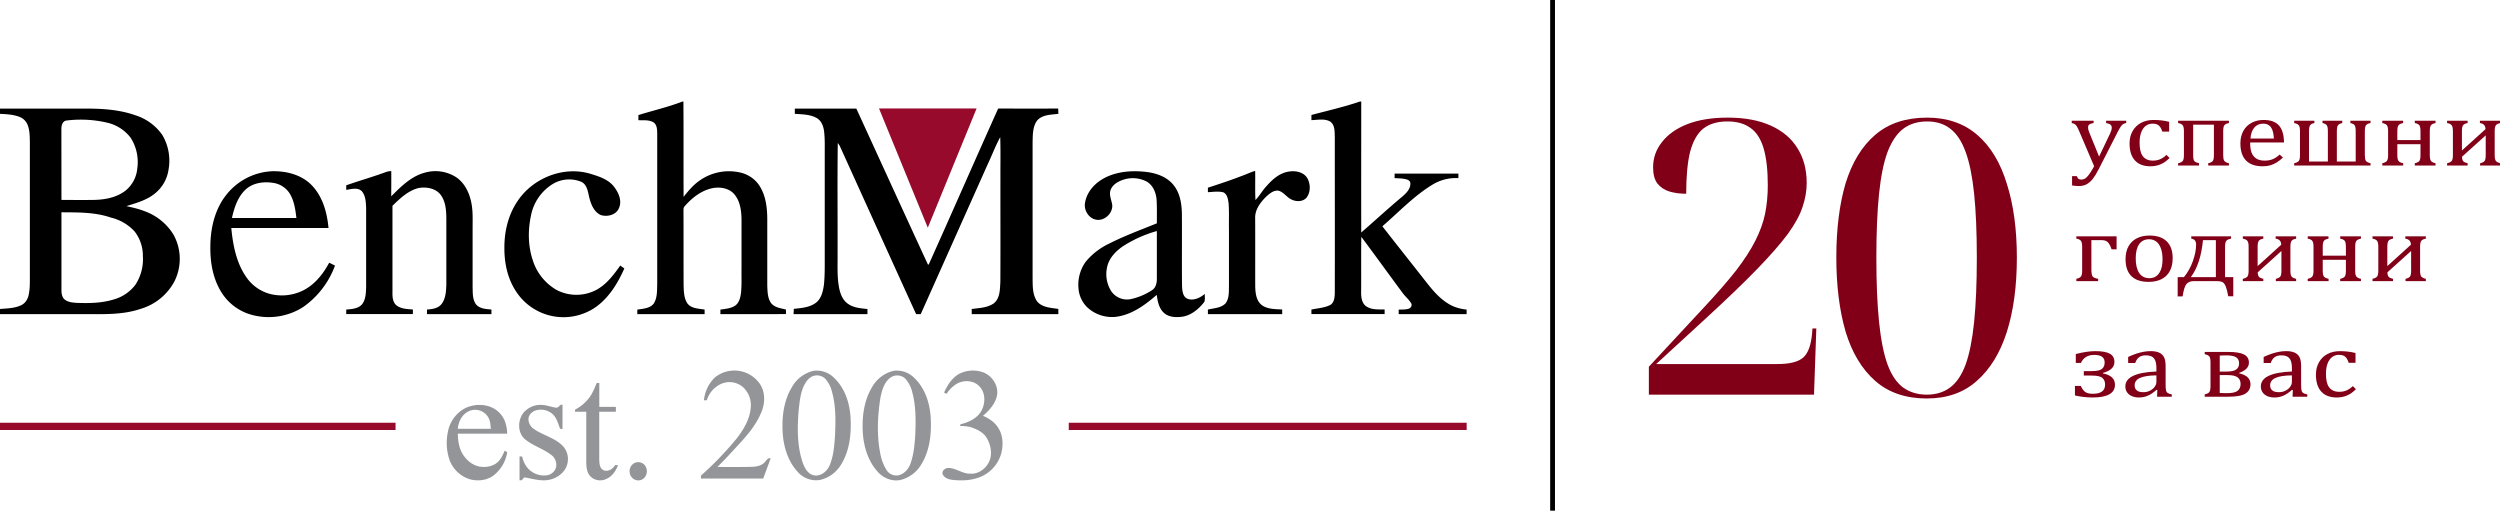 <?xml version="1.0" encoding="UTF-8" standalone="no"?>
<svg
   width="389.332pt"
   height="79.53pt"
   viewBox="0 0 389.332 79.53"
   onload="init()"
   version="1.1"
   id="svg8"
   xmlns="http://www.w3.org/2000/svg"
   xmlns:svg="http://www.w3.org/2000/svg">
  <defs
     id="defs12" />
  <path
     d="m 106.26,15.81 h 0.17 c 0.04,4.95 0,9.9 0.03,14.85 0.7,-0.9 1.45,-1.79 2.38,-2.46 a 7.93,7.93 0 0 1 6.54,-1.31 c 1.2,0.3 2.29,1.05 2.94,2.11 0.97,1.55 1.17,3.44 1.17,5.23 v 10.27 c 0.04,0.9 0.04,1.9 0.57,2.67 0.55,0.73 1.52,0.82 2.34,1.04 v 0.7 c -3.4,0.02 -6.8,0.01 -10.21,0.01 v -0.7 c 0.77,-0.13 1.59,-0.16 2.26,-0.6 0.66,-0.43 0.85,-1.26 0.95,-2 0.13,-1.26 0.06,-2.54 0.08,-3.8 v -7.72 c -0.03,-1.33 -0.22,-2.77 -1.1,-3.82 -0.81,-0.98 -2.22,-1.21 -3.41,-0.98 -1.74,0.35 -3.19,1.5 -4.33,2.8 -0.22,0.21 -0.2,0.53 -0.2,0.8 0.02,3.87 0,7.74 0.02,11.6 0.04,0.93 0.05,1.95 0.59,2.75 0.62,0.82 1.75,0.8 2.68,0.96 v 0.71 H 99.25 v -0.7 c 0.87,-0.15 1.93,-0.17 2.53,-0.91 0.59,-0.86 0.53,-1.96 0.57,-2.96 v -23.48 c -0.01,-0.64 0,-1.48 -0.64,-1.85 -0.7,-0.38 -1.52,-0.27 -2.29,-0.3 v -0.8 c 2.27,-0.71 4.61,-1.24 6.84,-2.1 z m 105.53,0 h 0.2 c 0,6.8 -0.02,13.6 0,20.4 2.14,-1.86 4.22,-3.78 6.4,-5.6 0.6,-0.52 1.27,-1.17 1.25,-2.03 0.02,-0.33 -0.27,-0.55 -0.56,-0.63 -0.6,-0.18 -1.26,-0.17 -1.9,-0.21 l 0.01,-0.7 h 9.93 v 0.7 a 7,7 0 0 0 -3.96,0.97 c -2.94,1.77 -5.3,4.3 -7.88,6.53 1.96,2.52 3.95,5.02 5.92,7.53 1.27,1.59 2.46,3.32 4.2,4.43 0.9,0.6 1.94,0.91 3,1.01 v 0.71 h -10.58 v -0.7 c 0.51,-0.03 1.04,0.02 1.54,-0.14 0.36,-0.09 0.62,-0.55 0.38,-0.88 -0.34,-0.58 -0.88,-1 -1.28,-1.54 -2.16,-2.92 -4.29,-5.87 -6.46,-8.78 -0.05,2.88 0,5.77 -0.03,8.65 0,0.77 0.1,1.66 0.76,2.15 0.84,0.6 1.93,0.5 2.9,0.52 v 0.71 h -11.4 v -0.7 c 0.96,-0.21 1.97,-0.25 2.86,-0.68 0.68,-0.33 0.76,-1.18 0.78,-1.85 0.02,-8.13 0,-16.25 0,-24.38 -0.03,-0.81 0.03,-1.85 -0.72,-2.37 -0.89,-0.5 -1.95,-0.24 -2.92,-0.22 v -0.8 c 2.53,-0.68 5.09,-1.25 7.56,-2.1 z m -211.79,1.1 h 13.37 c 2.59,0 5.23,0.17 7.68,1.03 a 8.1,8.1 0 0 1 4.22,3.07 7.84,7.84 0 0 1 0.97,5.45 5.85,5.85 0 0 1 -2.2,3.74 c -1.26,1 -2.84,1.42 -4.35,1.9 0.93,0.22 1.88,0.41 2.77,0.77 a 8.75,8.75 0 0 1 4.54,3.64 7.8,7.8 0 0 1 0.15,7.34 8.77,8.77 0 0 1 -5.25,4.25 c -2.7,0.92 -5.58,0.83 -8.38,0.82 H 0 v -0.8 c 1.11,-0.1 2.3,-0.1 3.32,-0.6 0.6,-0.29 0.99,-0.9 1.13,-1.53 0.23,-1.02 0.2,-2.09 0.2,-3.13 v -20.66 c -0.02,-0.94 0,-1.92 -0.37,-2.8 a 2.2,2.2 0 0 0 -1.3,-1.22 c -0.96,-0.35 -1.98,-0.4 -2.98,-0.45 v -0.82 m 10.36,1.86 c -0.64,0.07 -0.81,0.8 -0.8,1.35 l 0.01,11.01 c 1.71,0.01 3.42,0.03 5.14,0 1.68,-0.04 3.46,-0.38 4.82,-1.43 a 5,5 0 0 0 1.85,-3.47 7,7 0 0 0 -1.03,-4.77 6.36,6.36 0 0 0 -3.6,-2.34 18.02,18.02 0 0 0 -6.39,-0.35 m -0.79,14.3 v 12.02 c -0.01,0.57 0.07,1.24 0.56,1.6 0.55,0.4 1.25,0.44 1.9,0.48 1.91,0.07 3.87,0.03 5.7,-0.54 a 6.35,6.35 0 0 0 3.36,-2.29 7.27,7.27 0 0 0 1.16,-4.46 6.16,6.16 0 0 0 -1.3,-3.85 7.3,7.3 0 0 0 -3.66,-2.14 c -2.48,-0.86 -5.13,-0.81 -7.72,-0.83 z m 114.21,-16.16 h 9.58 c 3.72,8.1 7.41,16.2 11.15,24.29 h 0.12 c 3.63,-8.08 7.18,-16.2 10.82,-24.3 3.11,0.01 6.23,0.02 9.34,0 0.03,0.28 0.01,0.55 0.04,0.83 -1.14,0.14 -2.5,0.1 -3.32,1.05 -0.71,0.98 -0.67,2.26 -0.7,3.41 v 20.98 c 0.02,1.25 -0.05,2.65 0.68,3.74 0.8,1 2.18,1.02 3.33,1.2 v 0.81 h -13.49 v -0.8 c 1.17,-0.16 2.44,-0.18 3.44,-0.88 0.99,-0.8 0.95,-2.2 1.02,-3.35 0.03,-5.4 0,-10.79 0.01,-16.19 -0.01,-2.11 0.04,-4.23 -0.03,-6.34 -0.72,1.3 -1.24,2.71 -1.88,4.06 l -10.5,23.5 h -0.72 c -3.97,-8.71 -7.92,-17.44 -11.88,-26.17 -0.09,-0.17 -0.21,-0.33 -0.32,-0.49 -0.08,5.78 -0.01,11.55 -0.03,17.33 0.02,1.76 -0.1,3.55 0.25,5.3 0.18,0.9 0.55,1.83 1.32,2.39 0.88,0.65 2.02,0.74 3.08,0.84 v 0.8 h -11.5 c 0,-0.27 0.03,-0.54 0.03,-0.82 1.17,-0.13 2.45,-0.21 3.43,-0.94 0.88,-0.67 1.13,-1.83 1.27,-2.87 0.16,-1.61 0.11,-3.23 0.12,-4.84 v -15.3 c -0.01,-1.28 0.05,-2.56 -0.12,-3.82 -0.12,-0.77 -0.44,-1.57 -1.15,-1.96 -1.03,-0.57 -2.25,-0.56 -3.39,-0.64 z m -88.81,13.8 a 9.63,9.63 0 0 1 7.37,-4.04 c 2.18,-0.06 4.5,0.5 6.1,2.07 1.79,1.77 2.5,4.33 2.72,6.77 H 36.02 c 0.26,2.69 0.79,5.48 2.39,7.72 a 6.47,6.47 0 0 0 4.67,2.73 c 1.85,0.21 3.77,-0.3 5.25,-1.43 1.26,-0.95 2.2,-2.25 2.94,-3.62 l 0.9,0.45 a 13.58,13.58 0 0 1 -4.98,6.47 9.98,9.98 0 0 1 -8.13,1.16 8.03,8.03 0 0 1 -4.52,-3.38 c -1.37,-2.13 -1.82,-4.72 -1.78,-7.22 0.01,-2.7 0.62,-5.46 2.2,-7.68 m 3.28,-1.18 c -1.23,1.15 -1.76,2.83 -2.12,4.42 h 10.04 c -0.16,-1.34 -0.35,-2.74 -1.1,-3.9 a 3.67,3.67 0 0 0 -2.6,-1.58 c -1.46,-0.22 -3.1,0.01 -4.22,1.06 z m 21.93,-2.76 c 0.24,-0.08 0.5,-0.1 0.76,-0.14 0.02,1.31 0,2.62 0,3.94 1.5,-1.5 3.08,-3.1 5.19,-3.67 a 5.96,5.96 0 0 1 4.98,0.74 c 1.28,0.9 2,2.4 2.3,3.92 0.27,1.32 0.2,2.67 0.2,4.01 v 9.07 c 0.03,0.91 -0.04,1.93 0.5,2.72 0.58,0.73 1.59,0.77 2.43,0.84 v 0.72 H 66.5 v -0.71 c 0.8,-0.07 1.69,-0.17 2.23,-0.82 0.68,-0.85 0.74,-2 0.78,-3.05 v -10.42 c -0.02,-1.22 -0.12,-2.53 -0.86,-3.55 -0.78,-1.05 -2.23,-1.3 -3.45,-1.09 -1.64,0.4 -2.9,1.62 -4.08,2.77 v 13.34 c -0.01,0.75 -0.01,1.65 0.63,2.17 0.72,0.56 1.68,0.57 2.55,0.64 v 0.71 H 53.92 v -0.7 c 0.86,-0.08 1.87,-0.12 2.47,-0.83 0.6,-0.78 0.6,-1.82 0.63,-2.75 v -12.2 c -0.04,-0.9 -0.06,-1.93 -0.68,-2.66 -0.66,-0.63 -1.64,-0.31 -2.42,-0.2 v -0.71 c 2.07,-0.73 4.2,-1.33 6.25,-2.09 z m 20.37,4.64 c 2.36,-3.64 7.15,-5.6 11.35,-4.36 1.35,0.41 2.84,0.86 3.74,2.04 0.7,0.9 1.27,2.18 0.77,3.3 -0.43,1.1 -1.86,1.44 -2.89,1.08 -1.11,-0.55 -1.54,-1.84 -1.8,-2.97 -0.18,-0.82 -0.36,-1.82 -1.22,-2.2 a 4.97,4.97 0 0 0 -4.4,0.35 7.42,7.42 0 0 0 -3.4,4.93 c -0.48,2.26 -0.47,4.67 0.26,6.88 a 8.14,8.14 0 0 0 3.74,4.7 6.66,6.66 0 0 0 6.13,0.01 c 1.62,-0.85 2.74,-2.36 3.78,-3.82 0.2,0.16 0.42,0.3 0.63,0.46 -1,2.25 -2.33,4.46 -4.35,5.94 a 8.8,8.8 0 0 1 -12.38,-2.17 c -1.4,-2 -1.96,-4.48 -1.95,-6.89 -0.03,-2.55 0.57,-5.15 1.99,-7.28 z m 91.63,-3.78 c 2,-0.97 4.28,-1.11 6.45,-0.84 1.57,0.2 3.19,0.8 4.18,2.08 0.99,1.26 1.24,2.92 1.26,4.48 0.03,3.71 -0.02,7.42 0.02,11.13 0.04,0.72 0.07,1.68 0.83,2.04 0.95,0.37 1.99,-0.13 2.72,-0.75 -0.03,0.4 0.08,0.86 -0.08,1.25 -0.88,1.13 -2.09,2.15 -3.55,2.32 -0.95,0.11 -2.02,0.05 -2.75,-0.63 -0.77,-0.71 -0.98,-1.8 -1.1,-2.79 -1.85,1.6 -3.96,3.16 -6.46,3.43 a 5.67,5.67 0 0 1 -4.38,-1.5 4.58,4.58 0 0 1 -1.35,-2.9 6.12,6.12 0 0 1 1.13,-4.2 10.65,10.65 0 0 1 3.7,-2.84 c 2.38,-1.21 4.9,-2.13 7.37,-3.13 0,-1.17 0.03,-2.34 -0.03,-3.5 -0.05,-1.14 -0.5,-2.37 -1.51,-2.98 a 4.66,4.66 0 0 0 -3.8,-0.27 c -0.81,0.28 -1.64,0.8 -1.9,1.66 -0.21,0.8 0.23,1.55 0.3,2.33 0.02,1.25 -1.22,2.4 -2.47,2.2 -1.2,-0.18 -2,-1.51 -1.77,-2.66 0.29,-1.76 1.64,-3.17 3.2,-3.93 m 2.7,10.72 c -1.16,0.79 -2.21,1.9 -2.48,3.32 a 4.93,4.93 0 0 0 0.7,3.74 2.98,2.98 0 0 0 2.85,1.2 9.74,9.74 0 0 0 3.43,-1.4 c 0.65,-0.4 0.8,-1.2 0.78,-1.9 v -7.33 a 19.32,19.32 0 0 0 -5.28,2.37 z m 18.37,-10.9 c 0.75,-0.26 1.46,-0.61 2.22,-0.84 0.04,1.51 -0.04,3.03 0.05,4.54 0.65,-0.68 1.1,-1.52 1.75,-2.2 0.92,-1.05 2.08,-2.06 3.52,-2.24 1.03,-0.16 2.3,0.11 2.84,1.1 0.47,0.89 0.48,2.09 -0.12,2.92 -0.56,0.72 -1.63,0.71 -2.38,0.34 -0.75,-0.34 -1.2,-1.14 -2.01,-1.37 -0.77,-0.12 -1.42,0.46 -1.95,0.94 -0.87,0.87 -1.73,1.99 -1.7,3.29 0.02,3.57 0,7.14 0.01,10.7 0.03,1.01 0.15,2.17 0.98,2.85 0.91,0.7 2.13,0.65 3.22,0.72 v 0.72 h -11.57 v -0.71 c 0.94,-0.23 2.06,-0.23 2.76,-0.98 0.58,-0.78 0.5,-1.82 0.52,-2.74 v -8.77 c -0.03,-1.37 0.05,-2.74 -0.06,-4.1 -0.09,-0.61 -0.2,-1.39 -0.82,-1.67 -0.79,-0.2 -1.6,-0.06 -2.4,-0.02 v -0.7 c 1.73,-0.56 3.45,-1.13 5.14,-1.78 z"
     id="path2" />
  <path
     d="m 136.89,16.89 h 15.2 l -7.6,18.57 z M 0,65.83 h 61.6 v 1.13 H 0 Z m 166.44,0 h 61.97 v 1.14 l -61.97,-0.01 z"
     fill="#980a2c"
     id="path4" />
  <path
     d="m 111.25,58.85 a 4.82,4.82 0 0 1 6.88,0.66 c 1.04,1.26 1.08,3.07 0.5,4.53 -0.73,1.87 -2,3.46 -3.35,4.92 -1.17,1.27 -2.32,2.55 -3.56,3.76 1.75,0 3.5,0.02 5.24,-0.02 0.7,-0.01 1.48,-0.11 2.03,-0.61 0.33,-0.27 0.5,-0.83 1.03,-0.72 l -1.16,3.15 h -9.7 v -0.45 a 50.94,50.94 0 0 0 5.58,-5.8 c 1.06,-1.38 2.02,-2.96 2.17,-4.74 a 3.8,3.8 0 0 0 -1.27,-3.3 3.23,3.23 0 0 0 -3.44,-0.4 4.07,4.07 0 0 0 -2.12,2.5 h -0.45 a 5.71,5.71 0 0 1 1.62,-3.47 z m 15.4,-1.1 a 3.84,3.84 0 0 1 3.35,1.2 c 1.61,1.57 2.32,3.85 2.46,6.06 0.13,2.47 -0.11,5.08 -1.42,7.24 a 5.17,5.17 0 0 1 -3.38,2.5 3.8,3.8 0 0 1 -3.44,-1.27 c -1.55,-1.7 -2.23,-4 -2.34,-6.25 -0.12,-2.36 0.18,-4.83 1.42,-6.89 a 5.2,5.2 0 0 1 3.35,-2.58 m 0.02,0.79 c -0.44,0.15 -0.8,0.47 -1.06,0.83 -0.92,1.29 -1.05,2.91 -1.22,4.42 -0.23,2.65 -0.27,5.39 0.52,7.95 0.29,0.9 0.74,1.97 1.74,2.25 1.13,0.29 2.2,-0.62 2.59,-1.62 0.58,-1.44 0.7,-3.02 0.8,-4.56 0.1,-2.28 0.15,-4.61 -0.48,-6.83 a 4.62,4.62 0 0 0 -1.07,-2.04 1.87,1.87 0 0 0 -1.82,-0.4 z m 12.46,-0.8 a 3.85,3.85 0 0 1 3.34,1.19 c 1.62,1.58 2.33,3.86 2.47,6.07 0.14,2.47 -0.11,5.08 -1.42,7.24 a 5.23,5.23 0 0 1 -3.26,2.49 c -1.3,0.29 -2.69,-0.27 -3.56,-1.26 -1.54,-1.68 -2.22,-4 -2.34,-6.24 -0.12,-2.4 0.2,-4.92 1.48,-7 a 5.17,5.17 0 0 1 3.3,-2.48 m 0,0.8 c -1.31,0.53 -1.76,2.06 -2.02,3.34 -0.46,2.88 -0.6,5.85 -0.03,8.73 a 7.2,7.2 0 0 0 1.01,2.63 1.8,1.8 0 0 0 1.87,0.75 c 0.88,-0.23 1.54,-0.99 1.83,-1.83 0.5,-1.4 0.63,-2.9 0.73,-4.36 0.1,-2.24 0.13,-4.52 -0.45,-6.7 a 4.82,4.82 0 0 0 -1.1,-2.16 c -0.48,-0.46 -1.22,-0.6 -1.83,-0.4 z m 10.35,-0.4 a 4.75,4.75 0 0 1 3.49,-0.22 c 1.5,0.49 2.61,2.14 2.27,3.72 -0.28,1.27 -1.21,2.27 -2.17,3.1 0.97,0.4 1.88,1.02 2.42,1.94 0.7,1.12 0.75,2.52 0.46,3.78 a 5.55,5.55 0 0 1 -3.19,3.75 c -1.4,0.6 -2.96,0.67 -4.46,0.5 -0.57,-0.07 -1.2,-0.28 -1.49,-0.83 -0.23,-0.53 0.36,-1.04 0.87,-1.02 1.21,0 2.2,0.93 3.43,0.88 1.4,0.1 2.67,-0.97 3.07,-2.26 0.32,-1.1 0.05,-2.29 -0.5,-3.26 -0.45,-0.8 -1.3,-1.26 -2.13,-1.58 -0.65,-0.28 -1.37,-0.3 -2.07,-0.34 l 0.1,-0.25 c 1.28,-0.3 2.62,-0.93 3.28,-2.15 0.62,-1.19 0.61,-2.84 -0.4,-3.81 -0.9,-0.9 -2.4,-0.96 -3.48,-0.34 a 4.9,4.9 0 0 0 -1.57,1.56 l -0.4,-0.19 c 0.53,-1.18 1.28,-2.37 2.47,-2.98 z m -56.56,1.49 h 0.4 v 3.71 h 2.58 v 0.76 h -2.59 v 7.42 c 0.02,0.6 0.04,1.4 0.69,1.7 0.7,0.27 1.43,-0.2 1.77,-0.8 h 0.47 c -0.34,0.9 -0.92,1.76 -1.83,2.15 -0.88,0.44 -2.06,0.2 -2.64,-0.6 -0.45,-0.63 -0.46,-1.42 -0.48,-2.15 v -7.72 h -1.78 l 0.06,-0.34 a 6.47,6.47 0 0 0 1.98,-1.59 c 0.64,-0.73 1,-1.65 1.37,-2.54 z m -20.86,4.13 c 1.7,-1.05 4.2,-1 5.66,0.46 0.89,0.85 1.24,2.1 1.25,3.3 H 71.3 c 0.01,1.12 0.19,2.28 0.8,3.25 0.6,0.93 1.53,1.7 2.64,1.88 0.97,0.15 2.06,-0.04 2.8,-0.73 0.5,-0.48 0.78,-1.12 1.05,-1.75 l 0.4,0.24 a 5.74,5.74 0 0 1 -2.07,3.57 c -1.03,0.8 -2.43,0.97 -3.67,0.66 a 4.92,4.92 0 0 1 -3.23,-2.99 8.27,8.27 0 0 1 -0.27,-4.4 5.24,5.24 0 0 1 2.32,-3.49 m 0.96,0.25 c -1.07,0.48 -1.64,1.62 -1.74,2.75 h 5.15 c -0.06,-0.6 -0.08,-1.22 -0.38,-1.75 a 2.36,2.36 0 0 0 -3.03,-1 z m 8.68,0.05 a 3.46,3.46 0 0 1 3,-0.99 c 0.66,0.07 1.27,0.34 1.93,0.4 0.4,0.03 0.51,-0.56 0.96,-0.46 v 3.78 c -0.1,0 -0.29,-0.03 -0.38,-0.05 -0.29,-0.75 -0.49,-1.58 -1.06,-2.18 a 2.78,2.78 0 0 0 -2.46,-0.73 c -0.6,0.1 -1.21,0.53 -1.37,1.15 -0.13,0.67 0.2,1.37 0.75,1.76 1.36,0.98 3.1,1.35 4.36,2.49 0.76,0.67 1.15,1.74 0.96,2.74 -0.2,1.42 -1.49,2.44 -2.82,2.72 -1.24,0.27 -2.48,-0.11 -3.69,-0.33 -0.32,-0.12 -0.45,0.22 -0.62,0.41 l -0.36,0.01 v -3.71 h 0.4 c 0.22,0.91 0.67,1.82 1.48,2.35 0.72,0.5 1.63,0.72 2.5,0.56 0.66,-0.15 1.26,-0.7 1.33,-1.4 0.08,-0.65 -0.2,-1.3 -0.7,-1.7 -1.26,-1 -2.85,-1.44 -4.1,-2.45 -1.31,-1.04 -1.24,-3.21 -0.12,-4.37 z m 17.18,8 c 0.63,-0.28 1.43,0.02 1.7,0.66 0.4,0.77 -0.03,1.86 -0.9,2.04 -0.76,0.19 -1.54,-0.4 -1.62,-1.16 -0.12,-0.63 0.23,-1.3 0.82,-1.55 z"
     fill="#939598"
     id="path6" />
  <path
     fill="none"
     stroke="#000000"
     stroke-width="1.5"
     d="M 241.787,0 V 79.53"
     id="path1343"
     style="display:inline;stroke:#000000;stroke-width:0.75;stroke-dasharray:none;stroke-opacity:1" />
  <g
     aria-label="20"
     transform="matrix(1.003,0,0,0.997,-19.488,-5.24)"
     id="text2207"
     style="font-size:59.769px;line-height:1;font-family:'Noto Serif Display';-inkscape-font-specification:'Noto Serif Display';letter-spacing:-3.945px;display:inline;fill:#820017;stroke-width:0.8">
    <path
       d="m 275.443,66.902 v -4.363 l 8.666,-9.384 q 2.988,-3.228 4.901,-5.678 1.913,-2.51 2.988,-4.662 1.076,-2.152 1.494,-4.184 0.418,-2.092 0.418,-4.423 0,-3.586 -0.657,-5.798 -0.657,-2.211 -2.032,-3.168 -1.375,-1.016 -3.586,-1.016 -2.331,0 -3.765,1.136 -1.375,1.136 -2.032,3.646 -0.598,2.451 -0.598,6.515 -1.434,0 -2.63,-0.359 -1.136,-0.359 -1.853,-1.255 -0.657,-0.897 -0.657,-2.51 0,-2.211 1.375,-3.945 1.375,-1.793 3.945,-2.809 2.63,-1.016 6.276,-1.016 3.945,0 6.694,1.255 2.749,1.255 4.124,3.526 1.434,2.271 1.434,5.439 0,1.853 -0.657,3.765 -0.598,1.853 -2.271,4.184 -1.674,2.271 -4.722,5.439 -2.988,3.108 -7.77,7.531 l -7.949,7.352 h 18.827 q 2.869,0 4.005,-1.016 1.136,-1.016 1.375,-3.765 l 0.06,-0.777 h 0.598 l -0.359,10.34 z"
       id="path6129" />
    <path
       d="m 318.595,67.499 q -4.901,0 -8.009,-2.749 -3.108,-2.749 -4.602,-7.71 -1.434,-4.961 -1.434,-11.595 0,-6.634 1.434,-11.535 1.494,-4.901 4.602,-7.591 3.108,-2.69 8.069,-2.69 4.662,0 7.77,2.69 3.108,2.69 4.602,7.65 1.554,4.901 1.554,11.535 0,6.634 -1.554,11.595 -1.554,4.901 -4.662,7.65 -3.048,2.749 -7.77,2.749 z m 0,-0.598 q 2.152,0 3.646,-1.136 1.494,-1.136 2.391,-3.586 0.897,-2.51 1.315,-6.634 0.418,-4.124 0.418,-10.041 0,-5.917 -0.418,-9.981 -0.418,-4.064 -1.315,-6.515 -0.897,-2.51 -2.391,-3.646 -1.434,-1.136 -3.586,-1.136 -2.211,0 -3.706,1.136 -1.494,1.136 -2.451,3.646 -0.897,2.451 -1.315,6.515 -0.418,4.064 -0.418,9.981 0,5.917 0.418,10.041 0.418,4.124 1.315,6.634 0.897,2.451 2.391,3.586 1.554,1.136 3.706,1.136 z"
       id="path6131" />
  </g>
  <g
     aria-label="успешни"
     transform="matrix(1.071,0,0,0.934,-19.488,-6.26)"
     id="text2171"
     style="font-size:16px;line-height:0;-inkscape-font-specification:'Noto Serif Display';display:inline;fill:#820017;stroke-width:0.365">
    <path
       d="m 323.351,34.944 q -0.43,0.969 -0.836,1.57 -0.406,0.602 -0.898,0.906 -0.484,0.305 -1.156,0.305 -0.43,0 -0.969,-0.102 v -1.547 h 0.695 q 0.094,0.32 0.234,0.445 0.141,0.125 0.406,0.125 0.234,0 0.414,-0.094 0.188,-0.086 0.383,-0.305 0.203,-0.219 0.469,-0.672 0.273,-0.453 0.609,-1.148 l -2.188,-5.883 q -0.211,-0.57 -0.344,-0.797 -0.125,-0.227 -0.273,-0.344 -0.148,-0.117 -0.453,-0.188 v -0.383 h 3.18 v 0.383 q -0.367,0.086 -0.516,0.172 -0.148,0.078 -0.219,0.211 -0.07,0.125 -0.07,0.328 0,0.211 0.047,0.438 0.055,0.227 0.164,0.531 l 1.391,3.914 1.562,-3.75 q 0.133,-0.312 0.203,-0.57 0.078,-0.266 0.078,-0.492 0,-0.336 -0.188,-0.508 -0.18,-0.172 -0.633,-0.273 v -0.383 h 2.922 v 0.383 q -0.305,0.062 -0.469,0.195 -0.164,0.125 -0.328,0.406 -0.164,0.273 -0.391,0.773 z"
       style="font-family:Cambria;-inkscape-font-specification:Cambria"
       id="path3114" />
    <path
       d="m 333.609,27.015 v 1.633 h -0.992 q -0.133,-0.508 -0.328,-0.797 -0.195,-0.297 -0.453,-0.414 -0.258,-0.117 -0.641,-0.117 -0.547,0 -0.969,0.352 -0.422,0.352 -0.672,1.07 -0.242,0.719 -0.242,1.758 0,0.664 0.094,1.219 0.094,0.547 0.32,0.938 0.227,0.391 0.602,0.609 0.375,0.219 0.93,0.219 0.539,0 1,-0.211 0.469,-0.211 0.969,-0.742 l 0.445,0.516 q -0.398,0.438 -0.703,0.68 -0.305,0.234 -0.656,0.398 -0.344,0.156 -0.688,0.227 -0.336,0.078 -0.734,0.078 -1.477,0 -2.258,-0.977 -0.781,-0.984 -0.781,-2.836 0,-1.156 0.438,-2.047 0.438,-0.898 1.227,-1.383 0.789,-0.484 1.82,-0.484 0.641,0 1.18,0.078 0.547,0.07 1.094,0.234 z"
       style="font-family:Cambria;-inkscape-font-specification:Cambria"
       id="path3116" />
    <path
       d="m 339.289,34.304 v -0.383 q 0.477,-0.125 0.648,-0.359 0.18,-0.234 0.18,-0.992 v -5.078 h -3.016 v 5.078 q 0,0.789 0.195,1.016 0.195,0.219 0.656,0.336 v 0.383 h -3.039 v -0.383 q 0.531,-0.141 0.688,-0.406 0.156,-0.266 0.156,-0.945 v -4.016 q 0,-0.711 -0.18,-0.969 -0.172,-0.266 -0.664,-0.367 v -0.383 h 7.391 v 0.383 q -0.508,0.109 -0.672,0.375 -0.164,0.266 -0.164,0.961 v 4.016 q 0,0.672 0.148,0.938 0.156,0.266 0.688,0.414 v 0.383 z"
       style="font-family:Cambria;-inkscape-font-specification:Cambria"
       id="path3118" />
    <path
       d="m 350.156,32.976 q -0.5,0.523 -0.922,0.82 -0.414,0.297 -0.914,0.469 -0.5,0.164 -1.102,0.164 -1.609,0 -2.43,-0.961 -0.82,-0.969 -0.82,-2.852 0,-1.164 0.414,-2.055 0.422,-0.891 1.195,-1.375 0.773,-0.484 1.781,-0.484 0.789,0 1.344,0.25 0.555,0.25 0.883,0.688 0.336,0.43 0.516,1.094 0.188,0.656 0.211,1.719 h -4.922 v 0.141 q 0,0.922 0.203,1.555 0.211,0.625 0.68,0.984 0.477,0.352 1.234,0.352 0.641,0 1.148,-0.234 0.516,-0.242 1.023,-0.781 z m -1.312,-3.172 q -0.047,-0.844 -0.211,-1.375 -0.164,-0.539 -0.492,-0.82 -0.328,-0.289 -0.859,-0.289 -0.805,0 -1.289,0.648 -0.477,0.641 -0.562,1.836 z"
       style="font-family:Cambria;-inkscape-font-specification:Cambria"
       id="path3120" />
    <path
       d="m 351.789,34.304 v -0.383 q 0.539,-0.148 0.688,-0.406 0.156,-0.266 0.156,-0.945 v -4.016 q 0,-0.727 -0.188,-0.977 -0.188,-0.258 -0.656,-0.359 v -0.383 h 2.938 v 0.383 q -0.469,0.102 -0.625,0.383 -0.156,0.273 -0.156,0.953 v 5.078 h 2.742 v -5.078 q 0,-0.742 -0.172,-0.984 -0.172,-0.25 -0.609,-0.352 v -0.383 h 2.875 v 0.383 q -0.461,0.109 -0.625,0.375 -0.164,0.266 -0.164,0.961 v 5.078 h 2.742 v -5.078 q 0,-0.688 -0.148,-0.953 -0.148,-0.266 -0.625,-0.383 v -0.383 h 2.93 v 0.383 q -0.492,0.102 -0.664,0.375 -0.164,0.266 -0.164,0.961 v 4.016 q 0,0.68 0.148,0.945 0.156,0.258 0.68,0.406 v 0.383 z"
       style="font-family:Cambria;-inkscape-font-specification:Cambria"
       id="path3122" />
    <path
       d="m 369.328,34.304 v -0.383 q 0.477,-0.125 0.648,-0.359 0.18,-0.234 0.18,-0.992 v -1.82 h -3.367 v 1.82 q 0,0.711 0.172,0.969 0.172,0.25 0.68,0.383 v 0.383 h -3.039 v -0.383 q 0.508,-0.141 0.672,-0.391 0.172,-0.258 0.172,-0.961 v -4.016 q 0,-0.711 -0.18,-0.969 -0.172,-0.266 -0.664,-0.367 v -0.383 h 3.023 v 0.383 q -0.477,0.102 -0.656,0.359 -0.18,0.25 -0.18,0.977 v 1.5 h 3.367 v -1.5 q 0,-0.773 -0.195,-1.008 -0.188,-0.234 -0.633,-0.328 v -0.383 h 3.016 v 0.383 q -0.5,0.117 -0.672,0.383 -0.164,0.258 -0.164,0.953 v 4.016 q 0,0.711 0.172,0.969 0.172,0.25 0.664,0.383 v 0.383 z"
       style="font-family:Cambria;-inkscape-font-specification:Cambria"
       id="path3124" />
    <path
       d="m 378.828,34.304 v -0.383 q 0.461,-0.125 0.633,-0.359 0.18,-0.234 0.18,-0.992 v -3.297 l -3.445,3.555 q 0.008,0.531 0.172,0.75 0.164,0.211 0.641,0.344 v 0.383 h -2.984 v -0.383 q 0.508,-0.141 0.672,-0.391 0.172,-0.258 0.172,-0.961 v -4.016 q 0,-0.711 -0.18,-0.969 -0.172,-0.266 -0.664,-0.367 v -0.383 h 2.984 v 0.383 q -0.477,0.102 -0.656,0.359 -0.172,0.258 -0.172,0.977 v 3.242 l 3.43,-3.562 q -0.008,-0.891 -0.812,-1.016 v -0.383 h 2.984 v 0.383 q -0.477,0.102 -0.656,0.359 -0.18,0.25 -0.18,0.977 v 4.016 q 0,0.711 0.172,0.969 0.172,0.25 0.664,0.383 v 0.383 z"
       style="font-family:Cambria;-inkscape-font-specification:Cambria"
       id="path3126" />
  </g>
  <g
     aria-label="години"
     transform="scale(1.071,0.934)"
     id="text2503"
     style="font-size:16px;line-height:0;-inkscape-font-specification:'Noto Serif Display';display:inline;fill:#820017;stroke-width:0.365">
    <path
       d="m 307.043,41.571 q -0.242,-0.828 -0.547,-1.18 -0.297,-0.352 -0.906,-0.352 h -1.484 v 4.859 q 0,0.93 0.188,1.203 0.195,0.273 0.797,0.391 v 0.383 h -3.172 v -0.383 q 0.508,-0.141 0.672,-0.391 0.172,-0.258 0.172,-0.961 v -4.016 q 0,-0.711 -0.18,-0.969 -0.172,-0.266 -0.664,-0.367 v -0.383 h 5.852 v 2.164 z"
       style="font-family:Cambria;-inkscape-font-specification:Cambria"
       id="path3129" />
    <path
       d="m 312.41,47 q -1.625,0 -2.484,-0.953 -0.852,-0.961 -0.852,-2.836 0,-1.289 0.445,-2.18 0.453,-0.891 1.234,-1.32 0.781,-0.438 1.781,-0.438 1.672,0 2.531,0.977 0.859,0.969 0.859,2.789 0,1.297 -0.43,2.188 -0.43,0.891 -1.219,1.336 -0.789,0.438 -1.867,0.438 z m -1.859,-3.953 q 0,1.609 0.508,2.477 0.516,0.859 1.469,0.859 0.523,0 0.891,-0.25 0.367,-0.258 0.594,-0.688 0.234,-0.43 0.336,-0.992 0.102,-0.57 0.102,-1.188 0,-1.148 -0.258,-1.906 -0.25,-0.758 -0.688,-1.109 -0.438,-0.359 -1,-0.359 -0.945,0 -1.453,0.82 -0.5,0.82 -0.5,2.336 z"
       style="font-family:Cambria;-inkscape-font-specification:Cambria"
       id="path3131" />
    <path
       d="m 324.004,49.399 q -0.172,-1.094 -0.352,-1.609 -0.172,-0.516 -0.438,-0.719 -0.266,-0.195 -0.914,-0.195 h -3.336 q -0.664,0 -1.031,0.477 -0.359,0.484 -0.562,2.062 h -0.719 v -3.211 h 0.914 q 0.828,-1.164 1.297,-2.664 0.469,-1.508 0.469,-2.766 0,-0.883 -0.703,-0.984 v -0.383 h 5.789 v 0.383 q -0.516,0.102 -0.695,0.375 -0.18,0.266 -0.18,0.961 v 5.078 h 1.195 v 3.195 z m -1.797,-9.359 h -1.875 q -0.336,3.992 -1.766,6.164 h 3.641 z"
       style="font-family:Cambria;-inkscape-font-specification:Cambria"
       id="path3133" />
    <path
       d="m 330.926,46.875 v -0.383 q 0.461,-0.125 0.633,-0.359 0.18,-0.234 0.18,-0.992 v -3.297 l -3.445,3.555 q 0.008,0.531 0.172,0.75 0.164,0.211 0.641,0.344 v 0.383 h -2.984 v -0.383 q 0.508,-0.141 0.672,-0.391 0.172,-0.258 0.172,-0.961 v -4.016 q 0,-0.711 -0.18,-0.969 -0.172,-0.266 -0.664,-0.367 v -0.383 h 2.984 v 0.383 q -0.477,0.102 -0.656,0.359 -0.172,0.258 -0.172,0.977 v 3.242 l 3.43,-3.562 q -0.008,-0.891 -0.812,-1.016 v -0.383 h 2.984 v 0.383 q -0.477,0.102 -0.656,0.359 -0.18,0.25 -0.18,0.977 v 4.016 q 0,0.711 0.172,0.969 0.172,0.25 0.664,0.383 v 0.383 z"
       style="font-family:Cambria;-inkscape-font-specification:Cambria"
       id="path3135" />
    <path
       d="m 340.285,46.875 v -0.383 q 0.477,-0.125 0.648,-0.359 0.18,-0.234 0.18,-0.992 V 43.321 h -3.367 v 1.82 q 0,0.711 0.172,0.969 0.172,0.25 0.68,0.383 v 0.383 h -3.039 v -0.383 q 0.508,-0.141 0.672,-0.391 0.172,-0.258 0.172,-0.961 v -4.016 q 0,-0.711 -0.18,-0.969 -0.172,-0.266 -0.664,-0.367 v -0.383 h 3.023 v 0.383 q -0.477,0.102 -0.656,0.359 -0.18,0.25 -0.18,0.977 v 1.5 h 3.367 v -1.5 q 0,-0.773 -0.195,-1.008 -0.188,-0.234 -0.633,-0.328 v -0.383 h 3.016 v 0.383 q -0.5,0.117 -0.672,0.383 -0.164,0.258 -0.164,0.953 v 4.016 q 0,0.711 0.172,0.969 0.172,0.25 0.664,0.383 v 0.383 z"
       style="font-family:Cambria;-inkscape-font-specification:Cambria"
       id="path3137" />
    <path
       d="m 349.785,46.875 v -0.383 q 0.461,-0.125 0.633,-0.359 0.18,-0.234 0.18,-0.992 v -3.297 l -3.445,3.555 q 0.008,0.531 0.172,0.75 0.164,0.211 0.641,0.344 v 0.383 h -2.984 v -0.383 q 0.508,-0.141 0.672,-0.391 0.172,-0.258 0.172,-0.961 v -4.016 q 0,-0.711 -0.18,-0.969 -0.172,-0.266 -0.664,-0.367 v -0.383 h 2.984 v 0.383 q -0.477,0.102 -0.656,0.359 -0.172,0.258 -0.172,0.977 v 3.242 l 3.43,-3.562 q -0.008,-0.891 -0.812,-1.016 v -0.383 h 2.984 v 0.383 q -0.477,0.102 -0.656,0.359 -0.18,0.25 -0.18,0.977 v 4.016 q 0,0.711 0.172,0.969 0.172,0.25 0.664,0.383 v 0.383 z"
       style="font-family:Cambria;-inkscape-font-specification:Cambria"
       id="path3139" />
  </g>
  <g
     aria-label="за вас"
     transform="scale(1.071,0.934)"
     id="text2507"
     style="font-size:16px;line-height:0;-inkscape-font-specification:'Noto Serif Display';display:inline;fill:#820017;stroke-width:0.365">
    <path
       d="m 301.715,65.939 v -1.586 h 0.852 q 0.289,0.719 0.656,1.016 0.375,0.289 1.094,0.289 1.781,0 1.781,-1.531 0,-0.727 -0.398,-1.117 -0.391,-0.391 -1.578,-0.391 H 303.004 v -0.742 h 1.148 q 1.117,0 1.5,-0.375 0.383,-0.383 0.383,-1.055 0,-1.273 -1.484,-1.273 -1.438,0 -1.961,1.336 h -0.75 v -1.477 q 1.602,-0.484 2.844,-0.484 1.453,0 2.109,0.43 0.664,0.43 0.664,1.375 0,1.305 -1.68,1.828 v 0.078 q 1.758,0.391 1.758,1.883 0,2.133 -3.25,2.133 -1.258,0 -2.57,-0.336 z"
       style="font-family:Cambria;-inkscape-font-specification:Cambria"
       id="path3142" />
    <path
       d="m 313.692,65.033 -0.117,-0.031 q -0.68,0.695 -1.281,0.984 -0.594,0.289 -1.266,0.289 -0.594,0 -1.047,-0.227 -0.453,-0.234 -0.695,-0.648 -0.242,-0.422 -0.242,-0.969 0,-1.141 1.125,-1.758 1.133,-0.625 3.391,-0.727 v -0.508 q 0,-0.812 -0.156,-1.281 -0.156,-0.469 -0.492,-0.688 -0.336,-0.219 -0.898,-0.219 -0.609,0 -0.984,0.32 -0.367,0.32 -0.555,0.961 h -1.023 v -1.016 q 0.75,-0.391 1.25,-0.57 0.5,-0.188 1,-0.289 0.5,-0.109 1.016,-0.109 0.773,0 1.242,0.25 0.469,0.242 0.703,0.75 0.234,0.508 0.234,1.531 v 2.719 q 0,0.578 0.008,0.82 0.008,0.234 0.047,0.438 0.039,0.203 0.117,0.328 0.078,0.117 0.227,0.203 0.156,0.086 0.5,0.18 v 0.383 h -2.141 z m -0.133,-2.445 q -1.586,0.016 -2.375,0.422 -0.789,0.406 -0.789,1.227 0,0.445 0.18,0.703 0.18,0.258 0.453,0.359 0.273,0.094 0.648,0.094 0.531,0 0.961,-0.258 0.438,-0.258 0.68,-0.656 0.242,-0.398 0.242,-0.789 z"
       style="font-family:Cambria;-inkscape-font-specification:Cambria"
       id="path3144" />
    <path
       d="m 320.582,66.15 v -0.383 q 0.508,-0.141 0.672,-0.391 0.172,-0.258 0.172,-0.961 v -4.008 q 0,-0.758 -0.188,-1 -0.188,-0.25 -0.656,-0.344 v -0.383 h 3.414 q 1.586,0 2.297,0.422 0.719,0.414 0.719,1.367 0,1.133 -1.414,1.695 v 0.078 q 1.641,0.43 1.641,1.836 0,1 -0.719,1.539 -0.719,0.531 -2.508,0.531 z m 2.188,-6.867 v 2.672 h 0.953 q 1.055,0 1.453,-0.352 0.406,-0.352 0.406,-1.023 0,-0.695 -0.43,-1.008 -0.422,-0.32 -1.477,-0.32 z m 0,3.258 v 2.984 q 0.406,0.031 1.016,0.031 1.148,0 1.578,-0.391 0.438,-0.398 0.438,-1.133 0,-0.734 -0.43,-1.109 -0.422,-0.383 -1.492,-0.383 z"
       style="font-family:Cambria;-inkscape-font-specification:Cambria"
       id="path3146" />
    <path
       d="m 333.395,65.033 -0.117,-0.031 q -0.68,0.695 -1.281,0.984 -0.594,0.289 -1.266,0.289 -0.594,0 -1.047,-0.227 -0.453,-0.234 -0.695,-0.648 -0.242,-0.422 -0.242,-0.969 0,-1.141 1.125,-1.758 1.133,-0.625 3.391,-0.727 v -0.508 q 0,-0.812 -0.156,-1.281 -0.156,-0.469 -0.492,-0.688 -0.336,-0.219 -0.898,-0.219 -0.609,0 -0.984,0.32 -0.367,0.32 -0.555,0.961 h -1.023 v -1.016 q 0.75,-0.391 1.25,-0.57 0.5,-0.188 1,-0.289 0.5,-0.109 1.016,-0.109 0.773,0 1.242,0.25 0.469,0.242 0.703,0.75 0.234,0.508 0.234,1.531 v 2.719 q 0,0.578 0.008,0.82 0.008,0.234 0.047,0.438 0.039,0.203 0.117,0.328 0.078,0.117 0.227,0.203 0.156,0.086 0.5,0.18 v 0.383 h -2.141 z m -0.133,-2.445 q -1.586,0.016 -2.375,0.422 -0.789,0.406 -0.789,1.227 0,0.445 0.18,0.703 0.18,0.258 0.453,0.359 0.273,0.094 0.648,0.094 0.531,0 0.961,-0.258 0.438,-0.258 0.68,-0.656 0.242,-0.398 0.242,-0.789 z"
       style="font-family:Cambria;-inkscape-font-specification:Cambria"
       id="path3148" />
    <path
       d="m 342.512,58.861 v 1.633 h -0.992 q -0.133,-0.508 -0.328,-0.797 -0.195,-0.297 -0.453,-0.414 -0.258,-0.117 -0.641,-0.117 -0.547,0 -0.969,0.352 -0.422,0.352 -0.672,1.07 -0.242,0.719 -0.242,1.758 0,0.664 0.094,1.219 0.094,0.547 0.32,0.938 0.227,0.391 0.602,0.609 0.375,0.219 0.93,0.219 0.539,0 1,-0.211 0.469,-0.211 0.969,-0.742 l 0.445,0.516 q -0.398,0.438 -0.703,0.68 -0.305,0.234 -0.656,0.398 -0.344,0.156 -0.688,0.227 -0.336,0.078 -0.734,0.078 -1.477,0 -2.258,-0.977 -0.781,-0.984 -0.781,-2.836 0,-1.156 0.438,-2.047 0.438,-0.898 1.227,-1.383 0.789,-0.484 1.82,-0.484 0.641,0 1.18,0.078 0.547,0.07 1.094,0.234 z"
       style="font-family:Cambria;-inkscape-font-specification:Cambria"
       id="path3150" />
  </g>
</svg>
